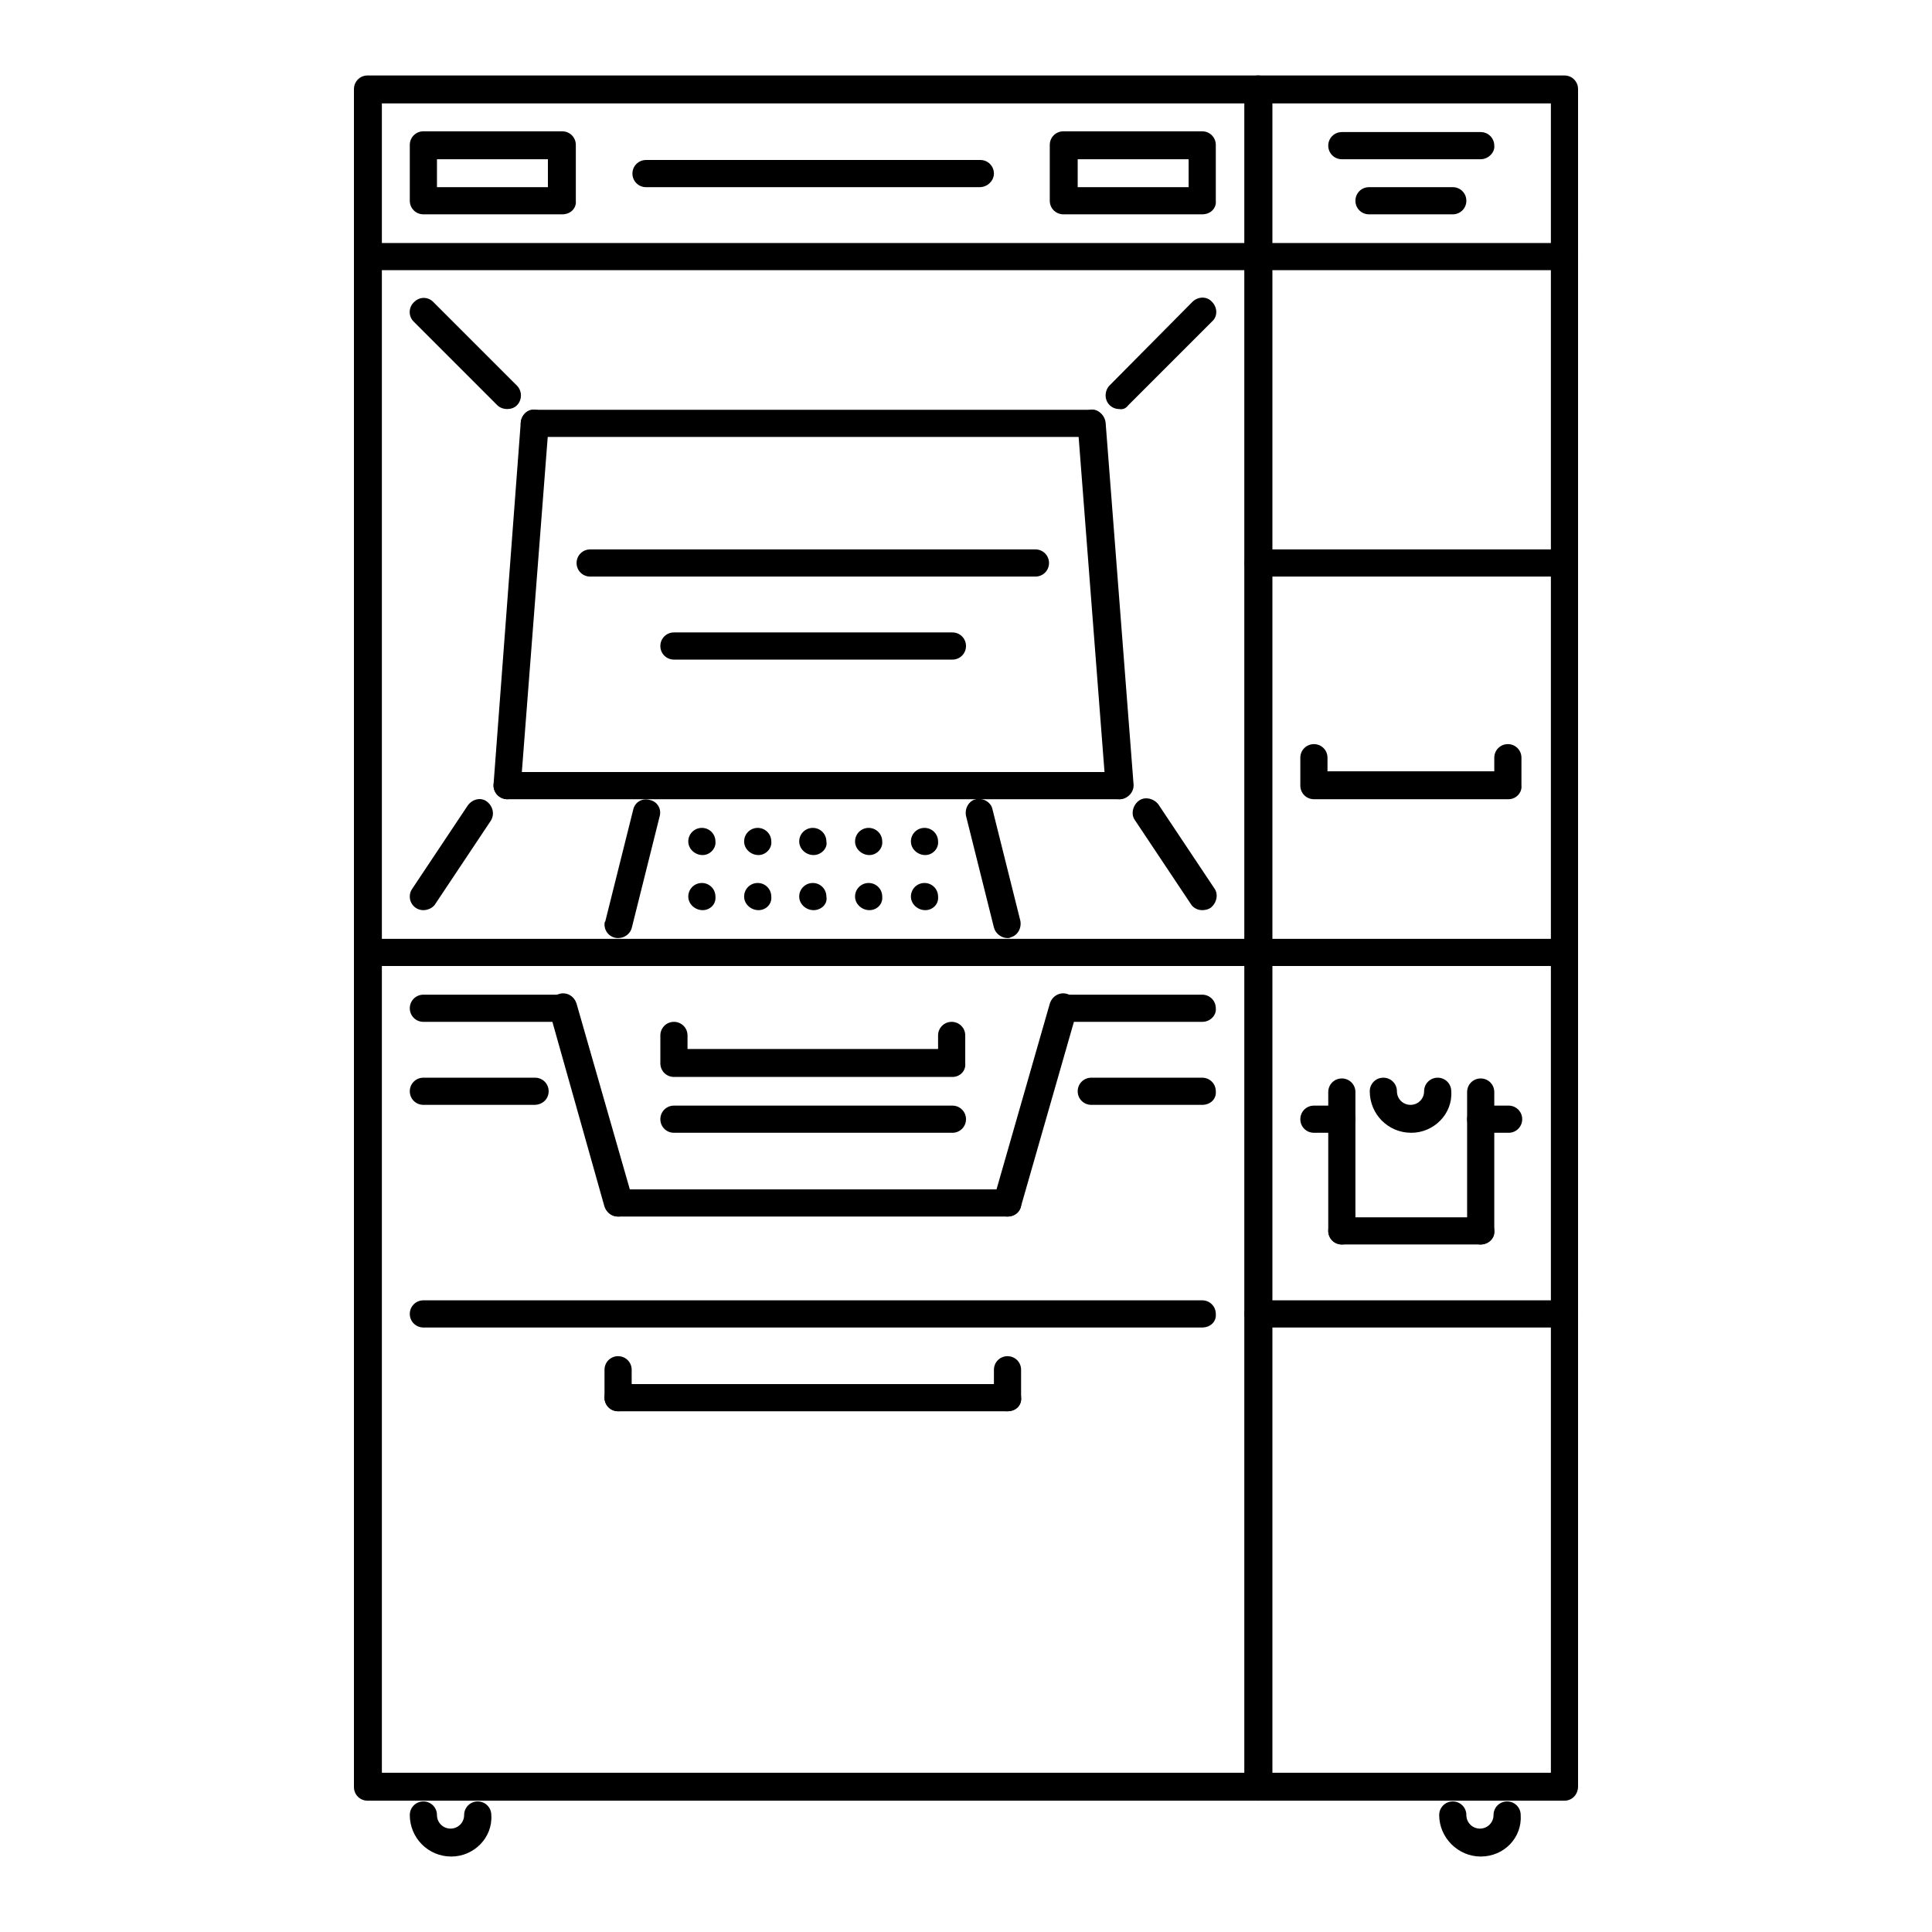 <?xml version="1.0" encoding="utf-8"?>
<!-- Svg Vector Icons : http://www.onlinewebfonts.com/icon -->
<!DOCTYPE svg PUBLIC "-//W3C//DTD SVG 1.1//EN" "http://www.w3.org/Graphics/SVG/1.1/DTD/svg11.dtd">
<svg version="1.1" xmlns="http://www.w3.org/2000/svg" xmlns:xlink="http://www.w3.org/1999/xlink" x="0px" y="0px" viewBox="0 0 256 256" enable-background="new 0 0 256 256" xml:space="preserve">
<g> <path fill="#000000" d="M93.1,113.3c-1,0-1.9-0.8-1.9-1.8c0-1,0.8-1.8,1.8-1.8h0c1,0,1.8,0.8,1.8,1.8 C94.9,112.4,94.1,113.3,93.1,113.3z M100.5,113.3c-1,0-1.9-0.8-1.9-1.8c0-1,0.8-1.8,1.8-1.8h0c1,0,1.8,0.8,1.8,1.8 C102.3,112.4,101.5,113.3,100.5,113.3z M107.8,113.3c-1,0-1.9-0.8-1.9-1.8c0-1,0.8-1.8,1.8-1.8h0c1,0,1.8,0.8,1.8,1.8 C109.7,112.4,108.8,113.3,107.8,113.3z M115.2,113.3c-1,0-1.9-0.8-1.9-1.8c0-1,0.8-1.8,1.8-1.8h0c1,0,1.8,0.8,1.8,1.8 C117,112.4,116.2,113.3,115.2,113.3z M93.1,120.6c-1,0-1.9-0.8-1.9-1.8c0-1,0.8-1.8,1.8-1.8h0c1,0,1.8,0.8,1.8,1.8 C94.9,119.8,94.1,120.6,93.1,120.6z M100.5,120.6c-1,0-1.9-0.8-1.9-1.8c0-1,0.8-1.8,1.8-1.8h0c1,0,1.8,0.8,1.8,1.8 C102.3,119.8,101.5,120.6,100.5,120.6z M107.8,120.6c-1,0-1.9-0.8-1.9-1.8c0-1,0.8-1.8,1.8-1.8h0c1,0,1.8,0.8,1.8,1.8 C109.7,119.8,108.8,120.6,107.8,120.6z M115.2,120.6c-1,0-1.9-0.8-1.9-1.8c0-1,0.8-1.8,1.8-1.8h0c1,0,1.8,0.8,1.8,1.8 C117,119.8,116.2,120.6,115.2,120.6z M122.6,113.3c-1,0-1.9-0.8-1.9-1.8c0-1,0.8-1.8,1.8-1.8h0c1,0,1.8,0.8,1.8,1.8 C124.4,112.4,123.6,113.3,122.6,113.3z M122.6,120.6c-1,0-1.9-0.8-1.9-1.8c0-1,0.8-1.8,1.8-1.8h0c1,0,1.8,0.8,1.8,1.8 C124.4,119.8,123.6,120.6,122.6,120.6z"/> <path fill="#000000" d="M166.7,238.6h-118c-1,0-1.8-0.8-1.8-1.8c0,0,0,0,0,0V11.8c0-1,0.8-1.8,1.8-1.8h118c1,0,1.8,0.8,1.8,1.8 v224.9C168.6,237.8,167.7,238.6,166.7,238.6L166.7,238.6z M50.6,234.9h114.3V13.7H50.6V234.9L50.6,234.9z"/> <path fill="#000000" d="M207.3,238.6h-40.6c-1,0-1.8-0.8-1.8-1.8c0,0,0,0,0,0V11.8c0-1,0.8-1.8,1.8-1.8h40.6c1,0,1.8,0.8,1.8,1.8 v224.9C209.1,237.8,208.3,238.6,207.3,238.6C207.3,238.6,207.3,238.6,207.3,238.6z M168.6,234.9h36.9V13.7h-36.9V234.9L168.6,234.9 z"/> <path fill="#000000" d="M207.3,35.8H48.7c-1,0-1.8-0.8-1.8-1.8c0,0,0,0,0,0c0-1,0.8-1.8,1.8-1.8h158.6c1,0,1.8,0.8,1.8,1.8 C209.1,35,208.3,35.8,207.3,35.8z M67.2,54.2c-0.5,0-1-0.2-1.3-0.5L54.8,42.6c-0.7-0.7-0.7-1.9,0.1-2.6c0.7-0.7,1.8-0.7,2.5,0 l11.1,11.1c0.7,0.7,0.7,1.9,0,2.6C68.1,54.1,67.6,54.2,67.2,54.2z M148.3,54.2c-1,0-1.8-0.8-1.8-1.8c0-0.5,0.2-1,0.5-1.3L158,40 c0.7-0.7,1.9-0.8,2.6,0c0.7,0.7,0.8,1.9,0,2.6c0,0,0,0,0,0l-11.1,11.1C149.2,54.1,148.8,54.3,148.3,54.2z M144.6,57.9H70.8 c-1,0-1.8-0.8-1.8-1.8c0,0,0,0,0,0c0-1,0.8-1.8,1.8-1.8h73.8c1,0,1.8,0.8,1.8,1.8S145.6,57.9,144.6,57.9z"/> <path fill="#000000" d="M148.3,105.9c-1,0-1.8-0.7-1.8-1.7l-3.7-47.9c-0.1-1,0.7-1.9,1.7-2c0,0,0,0,0,0c0.9-0.2,1.9,0.7,2,1.7 l3.7,47.9c0.1,1-0.7,1.9-1.7,2c0,0,0,0,0,0C148.4,105.9,148.3,105.9,148.3,105.9z M67.2,105.9c0,0-0.1,0-0.1,0c-1-0.1-1.8-1-1.7-2 c0,0,0,0,0,0L69,56c0.1-1,0.9-1.9,2-1.7c1,0.1,1.8,1,1.7,2c0,0,0,0,0,0L69,104.2C68.9,105.1,68.1,105.9,67.2,105.9z"/> <path fill="#000000" d="M148.3,105.9H67.2c-1,0-1.8-0.8-1.8-1.8s0.8-1.8,1.8-1.8h81.1c1,0,1.8,0.8,1.8,1.8 C150.1,105,149.3,105.9,148.3,105.9z M56.1,120.6c-1,0-1.8-0.8-1.8-1.8c0-0.4,0.1-0.7,0.3-1l7.4-11.1c0.6-0.8,1.7-1.1,2.5-0.5 c0,0,0,0,0,0c0.8,0.6,1.1,1.7,0.5,2.6c0,0,0,0,0,0l-7.4,11.1C57.3,120.3,56.7,120.6,56.1,120.6z"/> <path fill="#000000" d="M81.9,124.3c-1,0-1.8-0.8-1.8-1.8c0-0.2,0-0.3,0.1-0.4l3.7-14.8c0.2-1,1.2-1.6,2.2-1.3 c1,0.2,1.6,1.2,1.3,2.2c0,0,0,0,0,0l-3.7,14.8C83.5,123.7,82.8,124.3,81.9,124.3z M133.5,124.3c-0.8,0-1.6-0.6-1.8-1.4l-3.7-14.8 c-0.2-1,0.4-2,1.3-2.2c1-0.2,2,0.4,2.2,1.3l3.7,14.8c0.2,1-0.4,2-1.3,2.2C133.8,124.3,133.7,124.3,133.5,124.3z M159.3,120.6 c-0.6,0-1.2-0.3-1.5-0.8l-7.4-11.1c-0.6-0.8-0.3-2,0.5-2.6c0.8-0.6,2-0.3,2.6,0.5l7.4,11.1c0.6,0.8,0.3,2-0.5,2.6 C160.1,120.5,159.7,120.6,159.3,120.6z"/> <path fill="#000000" d="M166.7,128h-118c-1,0-1.8-0.8-1.8-1.8c0,0,0,0,0,0c0-1,0.8-1.8,1.8-1.8h118c1,0,1.8,0.8,1.8,1.8 C168.6,127.2,167.7,128,166.7,128z M74.5,28.4H56.1c-1,0-1.8-0.8-1.8-1.8c0,0,0,0,0,0v-7.4c0-1,0.8-1.8,1.8-1.8h18.4 c1,0,1.8,0.8,1.8,1.8v7.4C76.4,27.6,75.6,28.4,74.5,28.4C74.5,28.4,74.5,28.4,74.5,28.4z M57.9,24.8h14.7v-3.7H57.9V24.8z  M159.3,28.4h-18.4c-1,0-1.8-0.8-1.8-1.8v-7.4c0-1,0.8-1.8,1.8-1.8h18.4c1,0,1.8,0.8,1.8,1.8v7.4C161.2,27.6,160.4,28.4,159.3,28.4 C159.3,28.4,159.3,28.4,159.3,28.4z M142.8,24.8h14.7v-3.7h-14.7V24.8z M129.8,24.8H85.6c-1,0-1.8-0.8-1.8-1.8c0,0,0,0,0,0 c0-1,0.8-1.8,1.8-1.8h44.3c1,0,1.8,0.8,1.8,1.8C131.7,23.9,130.9,24.8,129.8,24.8z M159.3,175.9H56.1c-1,0-1.8-0.8-1.8-1.8 c0-1,0.8-1.8,1.8-1.8h103.2c1,0,1.8,0.8,1.8,1.8C161.2,175.1,160.4,175.9,159.3,175.9z M126.2,142.7H89.3c-1,0-1.8-0.8-1.8-1.8 v-3.7c0-1,0.8-1.8,1.8-1.8s1.8,0.8,1.8,1.8v1.8h33.2v-1.8c0-1,0.8-1.8,1.8-1.8c1,0,1.8,0.8,1.8,1.8v3.7 C128,141.9,127.2,142.7,126.2,142.7z M199.9,105.9h-25.8c-1,0-1.8-0.8-1.8-1.8v-3.7c0-1,0.8-1.8,1.8-1.8c1,0,1.8,0.8,1.8,1.8v1.8 h22.1v-1.8c0-1,0.8-1.8,1.8-1.8c1,0,1.8,0.8,1.8,1.8c0,0,0,0,0,0v3.7C201.7,105,200.9,105.9,199.9,105.9z M81.9,161.2 c-0.8,0-1.5-0.5-1.8-1.3L72.8,134c-0.3-1,0.3-2,1.3-2.3c0,0,0,0,0,0c1-0.3,2,0.3,2.3,1.3l7.4,25.8c0.3,1-0.3,2-1.3,2.3h0 C82.2,161.2,82.1,161.2,81.9,161.2z M133.5,161.2c-0.2,0-0.3,0-0.5-0.1c-1-0.3-1.5-1.3-1.3-2.3c0,0,0,0,0,0l7.4-25.8 c0.3-1,1.3-1.6,2.3-1.3c1,0.3,1.5,1.3,1.3,2.3c0,0,0,0,0,0l-7.4,25.8C135.1,160.6,134.4,161.2,133.5,161.2L133.5,161.2z  M126.2,150.1H89.3c-1,0-1.8-0.8-1.8-1.8c0-1,0.8-1.8,1.8-1.8c0,0,0,0,0,0h36.9c1,0,1.8,0.8,1.8,1.8S127.2,150.1,126.2,150.1z  M133.5,187H81.9c-1,0-1.8-0.8-1.8-1.8c0-1,0.8-1.8,1.8-1.8h51.6c1,0,1.8,0.8,1.8,1.8C135.4,186.2,134.6,187,133.5,187z"/> <path fill="#000000" d="M81.9,187c-1,0-1.8-0.8-1.8-1.8v-3.7c0-1,0.8-1.8,1.8-1.8c1,0,1.8,0.8,1.8,1.8v3.7 C83.8,186.2,82.9,187,81.9,187z M133.5,187c-1,0-1.8-0.8-1.8-1.8v-3.7c0-1,0.8-1.8,1.8-1.8s1.8,0.8,1.8,1.8v3.7 C135.4,186.2,134.6,187,133.5,187z M74.5,135.4H56.1c-1,0-1.8-0.8-1.8-1.8c0,0,0,0,0,0c0-1,0.8-1.8,1.8-1.8c0,0,0,0,0,0h18.4 c1,0,1.8,0.8,1.8,1.8C76.4,134.5,75.6,135.4,74.5,135.4z M159.3,135.4h-18.4c-1,0-1.8-0.8-1.8-1.8c0-1,0.8-1.8,1.8-1.8c0,0,0,0,0,0 h18.4c1,0,1.8,0.8,1.8,1.8C161.2,134.5,160.4,135.4,159.3,135.4z M70.8,146.4H56.1c-1,0-1.8-0.8-1.8-1.8c0-1,0.8-1.8,1.8-1.8h14.8 c1,0,1.8,0.8,1.8,1.8C72.7,145.6,71.9,146.4,70.8,146.4z M159.3,146.4h-14.7c-1,0-1.8-0.8-1.8-1.8c0-1,0.8-1.8,1.8-1.8h14.7 c1,0,1.8,0.8,1.8,1.8C161.2,145.6,160.4,146.4,159.3,146.4z M133.5,161.2H81.9c-1,0-1.8-0.8-1.8-1.8c0-1,0.8-1.8,1.8-1.8h51.6 c1,0,1.8,0.8,1.8,1.8C135.4,160.4,134.6,161.2,133.5,161.2z M59.8,246c-3.1,0-5.5-2.5-5.5-5.5c0-1,0.8-1.8,1.8-1.8s1.8,0.8,1.8,1.8 c0,1,0.8,1.8,1.8,1.8c1,0,1.8-0.8,1.8-1.8c0-1,0.8-1.8,1.8-1.8c1,0,1.8,0.8,1.8,1.8C65.3,243.5,62.8,246,59.8,246z M196.2,246 c-3,0-5.5-2.5-5.5-5.5c0-1,0.8-1.8,1.8-1.8c1,0,1.8,0.8,1.8,1.8c0,1,0.8,1.8,1.8,1.8c1,0,1.8-0.8,1.8-1.8c0-1,0.8-1.8,1.8-1.8 c1,0,1.8,0.8,1.8,1.8v0C201.7,243.5,199.3,246,196.2,246z M207.3,76.4h-40.6c-1,0-1.8-0.8-1.8-1.8c0,0,0,0,0,0c0-1,0.8-1.8,1.8-1.8 h40.6c1,0,1.8,0.8,1.8,1.8S208.3,76.4,207.3,76.4z M207.3,175.9h-40.6c-1,0-1.8-0.8-1.8-1.8c0-1,0.8-1.8,1.8-1.8h40.6 c1,0,1.8,0.8,1.8,1.8C209.1,175.1,208.3,175.9,207.3,175.9z M207.3,128h-40.6c-1,0-1.8-0.8-1.8-1.8c0,0,0,0,0,0 c0-1,0.8-1.8,1.8-1.8h40.6c1,0,1.8,0.8,1.8,1.8C209.1,127.2,208.3,128,207.3,128z M196.2,21.1h-18.4c-1,0-1.8-0.8-1.8-1.8 c0-1,0.8-1.8,1.8-1.8h18.4c1,0,1.8,0.8,1.8,1.8C198.1,20.2,197.2,21.1,196.2,21.1z M192.5,28.4h-11.1c-1,0-1.8-0.8-1.8-1.8 c0,0,0,0,0,0c0-1,0.8-1.8,1.8-1.8h11.1c1,0,1.8,0.8,1.8,1.8S193.5,28.4,192.5,28.4z M177.8,164.9c-1,0-1.8-0.8-1.8-1.8v-18.4 c0-1,0.8-1.8,1.8-1.8c1,0,1.8,0.8,1.8,1.8V163C179.6,164.1,178.8,164.9,177.8,164.9z M196.2,164.9c-1,0-1.8-0.8-1.8-1.8 c0,0,0,0,0,0v-18.4c0-1,0.8-1.8,1.8-1.8c1,0,1.8,0.8,1.8,1.8V163C198.1,164.1,197.2,164.9,196.2,164.9z"/> <path fill="#000000" d="M177.8,150.1h-3.7c-1,0-1.8-0.8-1.8-1.8c0-1,0.8-1.8,1.8-1.8c0,0,0,0,0,0h3.7c1,0,1.8,0.8,1.8,1.8 S178.8,150.1,177.8,150.1z M199.9,150.1h-3.7c-1,0-1.8-0.8-1.8-1.8c0,0,0,0,0,0c0-1,0.8-1.8,1.8-1.8c0,0,0,0,0,0h3.7 c1,0,1.8,0.8,1.8,1.8c0,0,0,0,0,0C201.7,149.3,200.9,150.1,199.9,150.1z M196.2,164.9h-18.4c-1,0-1.8-0.8-1.8-1.8 c0-1,0.8-1.8,1.8-1.8c0,0,0,0,0,0h18.4c1,0,1.8,0.8,1.8,1.8C198.1,164.1,197.2,164.9,196.2,164.9z M187,150.1 c-3.1,0-5.5-2.5-5.5-5.5c0-1,0.8-1.8,1.8-1.8c1,0,1.8,0.8,1.8,1.8c0,1,0.8,1.8,1.8,1.8c1,0,1.8-0.8,1.8-1.8c0-1,0.8-1.8,1.8-1.8 c1,0,1.8,0.8,1.8,1.8C192.5,147.6,190,150.1,187,150.1z M137.2,76.4h-59c-1,0-1.8-0.8-1.8-1.8c0,0,0,0,0,0c0-1,0.8-1.8,1.8-1.8h59 c1,0,1.8,0.8,1.8,1.8S138.2,76.4,137.2,76.4z M126.2,87.4H89.3c-1,0-1.8-0.8-1.8-1.8c0-1,0.8-1.8,1.8-1.8h36.9c1,0,1.8,0.8,1.8,1.8 C128,86.6,127.2,87.4,126.2,87.4z"/></g>
</svg>